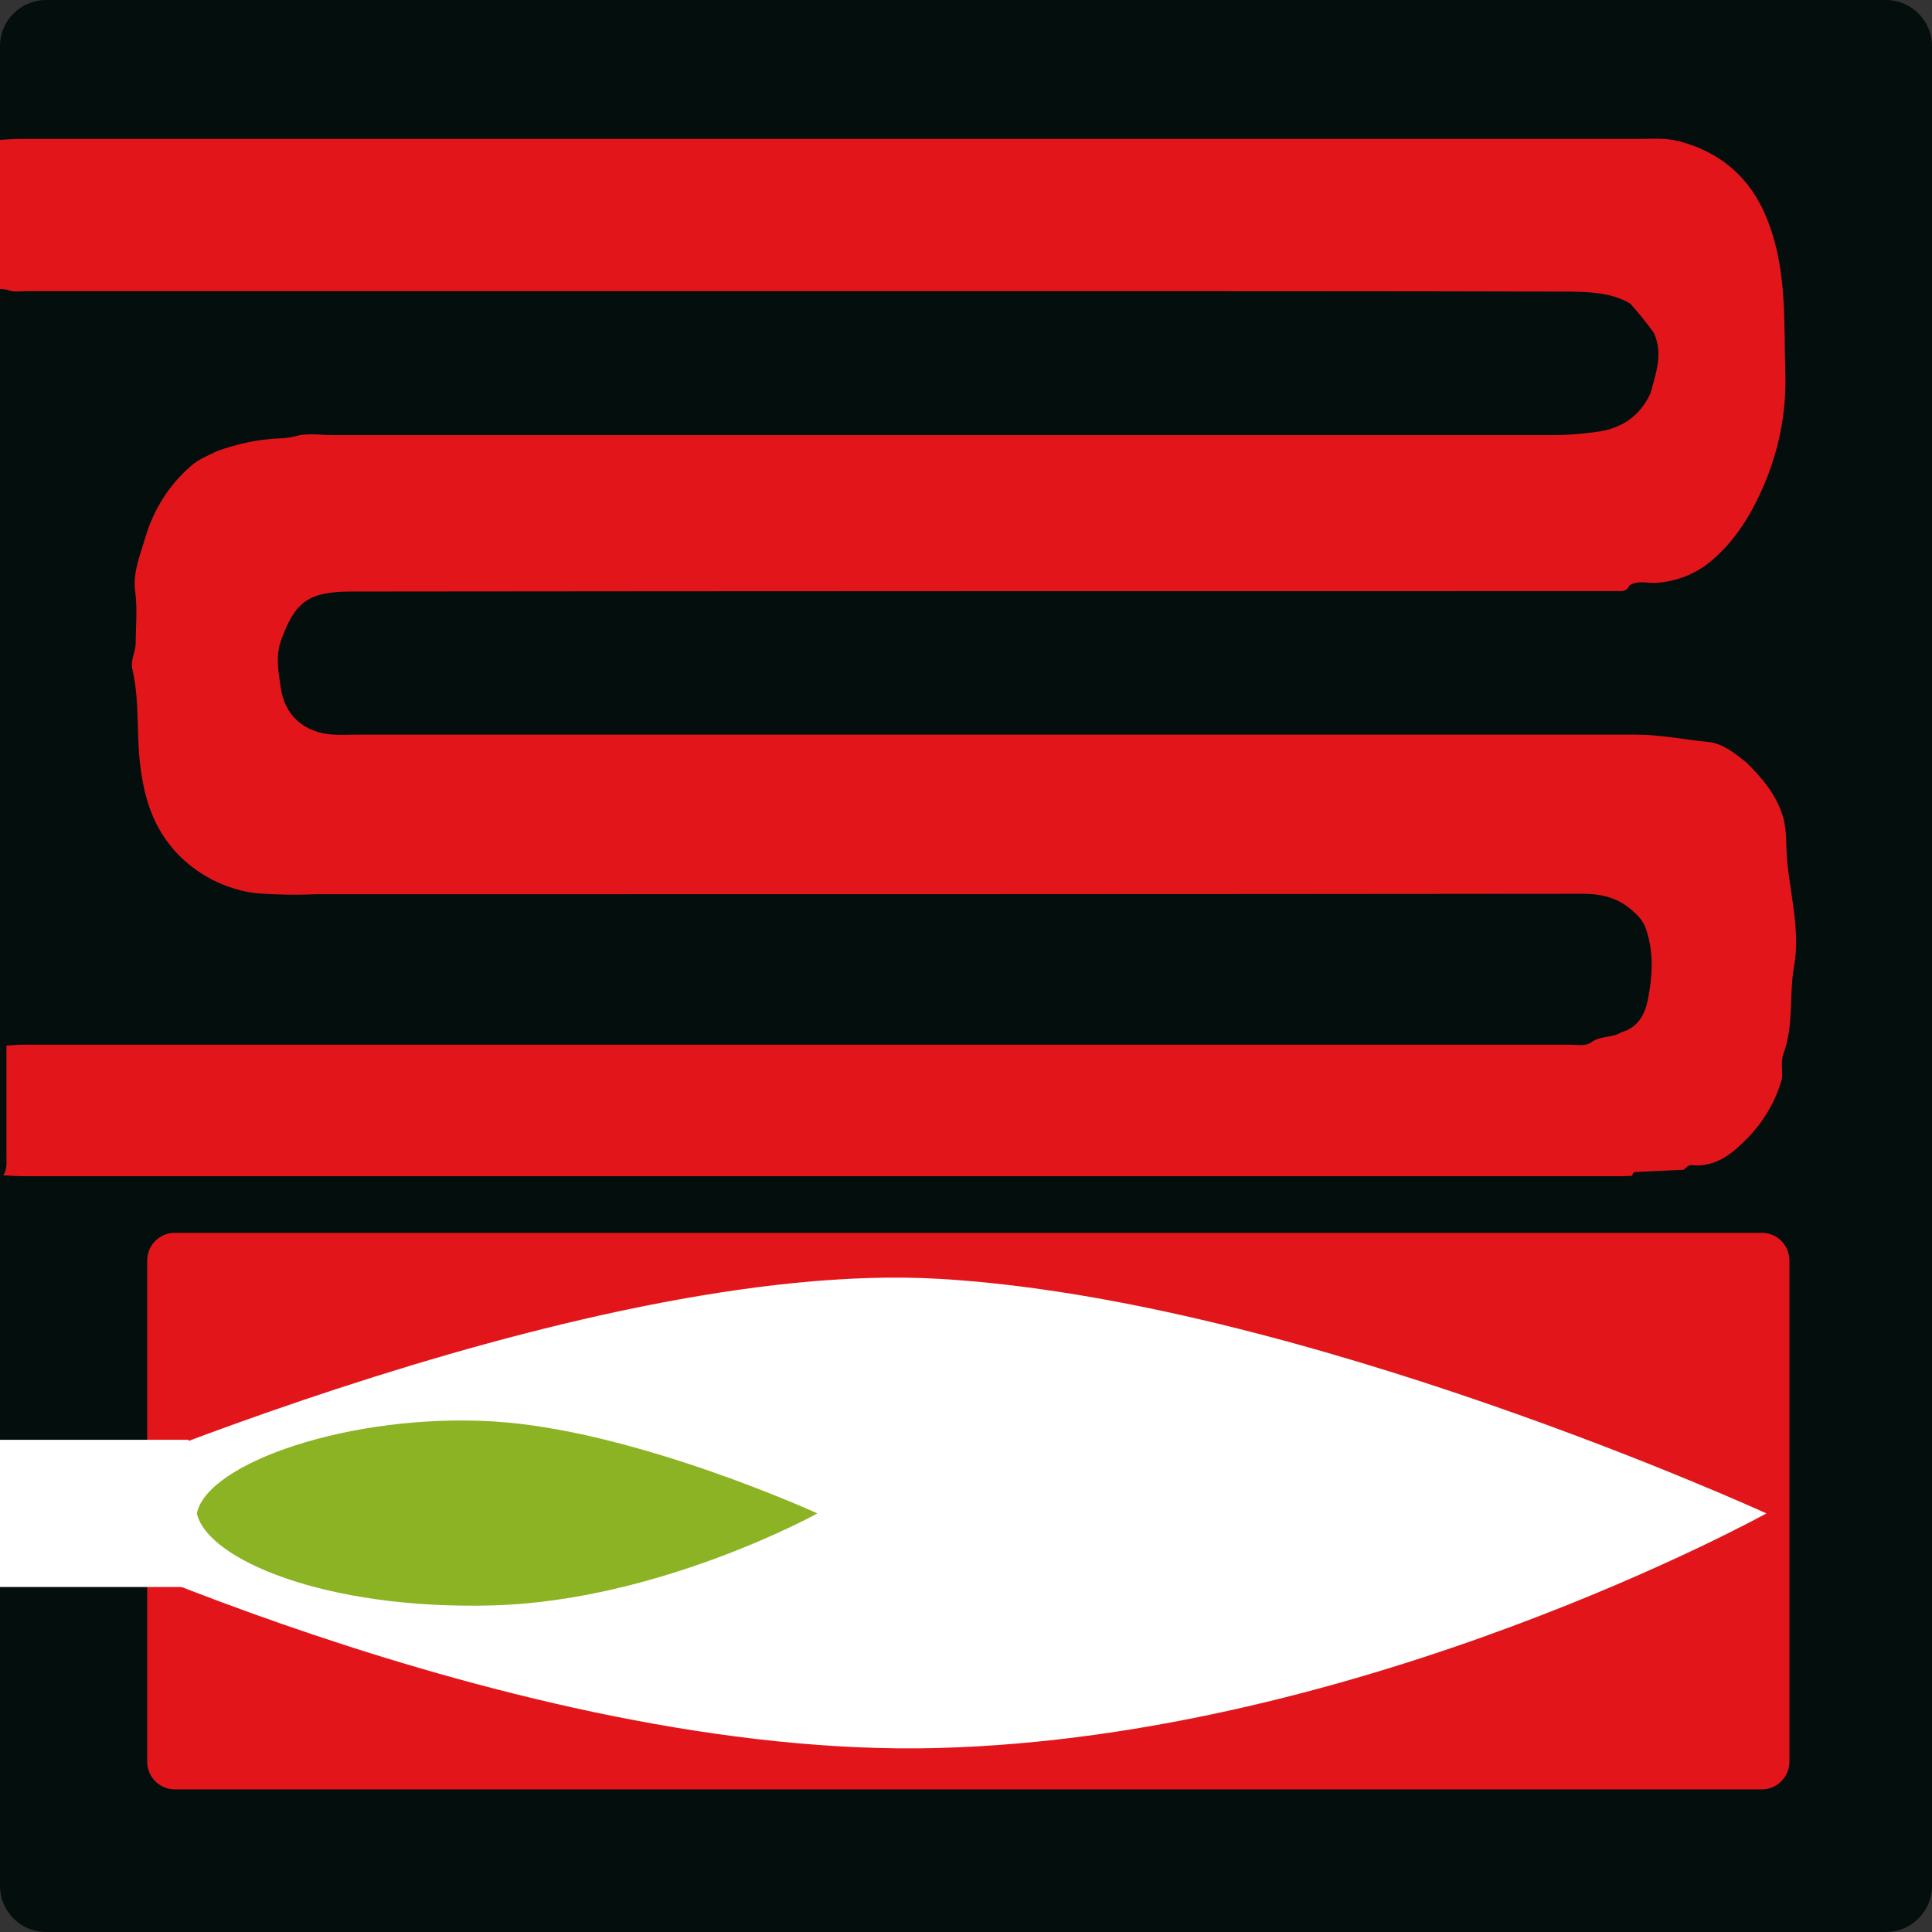 <?xml version="1.0" encoding="utf-8"?>
<!-- Generator: Adobe Illustrator 22.1.0, SVG Export Plug-In . SVG Version: 6.00 Build 0)  -->
<svg version="1.1" id="Calque_1" xmlns="http://www.w3.org/2000/svg" xmlns:xlink="http://www.w3.org/1999/xlink" x="0px" y="0px"
	 viewBox="0 0 420 420" style="enable-background:new 0 0 420 420;" xml:space="preserve">
<rect x="0" y="0" width="420" height="420" fill="#333333" stroke="none"/>
<style type="text/css">
	.st0{fill:#040E0C;}
	.st1{fill:#E2161A;}
	.st2{fill:#FFFFFF;}
	.st3{fill:#8BB324;}
</style>
<title>Rénovation</title>
<g id="Calque_2_1_">
	<g id="Rénovation">
		<path class="st0" d="M10,0h400c5.5,0,10,4.5,10,10v400c0,5.5-4.5,10-10,10H10c-5.5,0-10-4.5-10-10V10C0,4.5,4.5,0,10,0z"/>
		<path class="st1" d="M38,268h345c3.3,0,6,2.7,6,6v109c0,3.3-2.7,6-6,6H38c-3.3,0-6-2.7-6-6V274C32,270.7,34.7,268,38,268z"/>
		<path class="st1" d="M0,62.8C0,52,0,41.2,0,30.4c1.5-0.1,3.1-0.2,4.6-0.2c117.1,0,234.2,0,351.3,0c3,0,6-0.3,9.1,0.5
			c9.8,2.6,16.2,8.7,19.6,18.1c3.8,10.3,3.2,21.1,3.5,31.8c0.3,7.8-1,15.5-3.8,22.8c-2.9,7.4-6.9,14.5-13.5,19.5
			c-3.1,2.2-6.7,3.5-10.5,3.8c-2,0.2-4.2-0.7-6.1,0.6c-0.3,0.8-1.1,1.3-2,1.2H349c-90.9,0-181.7,0-272.6,0.1
			c-9.6,0-12.3,2.4-15.3,10.6c-1.2,3.3-0.6,6.8-0.1,10.1c0.8,6.2,5.1,10,11.4,10.4c1.7,0.1,3.3,0,4.9,0c92.8,0,185.5,0,278.3,0
			c5.4,0,10.5,1.1,15.8,1.6c3.1,0.3,5.8,2.5,8.3,4.5c3.5,3.5,6.6,7.1,8,12.1c0.8,3,0.5,6.1,0.8,9.1c0.7,7.7,2.9,15.4,1.5,23.1
			c-1.1,6.3,0,12.8-2.3,19c-0.6,1.6-0.2,3.5-0.3,5.3c-1.3,4.8-3.8,9.1-7.2,12.7c-3.4,3.5-7,6.7-12.4,6.2c-0.8-0.1-1.3,0.6-1.8,1
			c-3.6,0.2-7.1,0.3-10.7,0.5c-0.2,0-0.4,0.5-0.5,0.8c-1.2,0.1-2.4,0.1-3.5,0.1H5.3c-1.5,0-3-0.1-4.6-0.2c0.9-1.3,0.7-2.7,0.7-4.1
			c0-8,0-16,0-24.1c1.5-0.1,3-0.2,4.6-0.2h335.3c1.5,0,3.1,0.4,4.5-0.4c1.9-1.6,4.7-1,6.7-2.3c3.5-1,5-3.7,5.7-6.9
			c1-5.1,1.4-10.2-0.3-15.3c-0.6-2.1-2.1-3.5-3.7-4.8c-3-2.4-6.4-3.1-10.2-3.1c-91.8,0.1-183.6,0.1-275.5,0.1
			c-4.2,0.2-8.5,0.1-12.7-0.2c-6.7-0.8-13-4-17.6-9c-4.8-5.3-6.8-11.4-7.7-18.7c-0.9-7-0.1-14-1.7-20.9c-0.5-2,0.6-3.7,0.7-5.6
			c0-3.8,0.4-7.6-0.1-11.3c-0.6-4.3,1.1-8,2.2-11.9c1.8-6,5.1-11.3,9.8-15.4c1.6-1.5,3.7-2.3,5.7-3.3c4.4-1.6,8.9-2.6,13.6-2.8
			c1.5,0,3-0.3,4.5-0.7c2.5-0.4,4.9,0,7.4,0c88.7,0,177.3,0,266,0c2.8-0.1,5.6-0.3,8.4-0.7c5.5-0.7,9.5-3.4,11.8-8.4
			c1.2-4.4,2.8-8.7,0.7-13.2c-1.6-2.2-3.3-4.3-5.1-6.3c-3.9-2.3-8.3-2.5-12.6-2.6c-39.8-0.1-79.5-0.1-119.3-0.1
			c-72.2,0-144.5,0-216.7,0c-1.4,0-2.8,0.3-4.2-0.3L0,62.8z"/>
		<path class="st2" d="M384,329c0,0-87.5,48.5-180,51S2,329,2,329s123.5-55.5,202-51S384,329,384,329z"/>
		<path class="st3" d="M177.7,329c0,0-34.3,19-70.6,20S45,339,42.8,329c2.2-11,33.5-21.8,64.3-20S177.7,329,177.7,329z"/>
		<rect y="313" class="st2" width="41" height="32"/>
	</g>
</g>
</svg>
